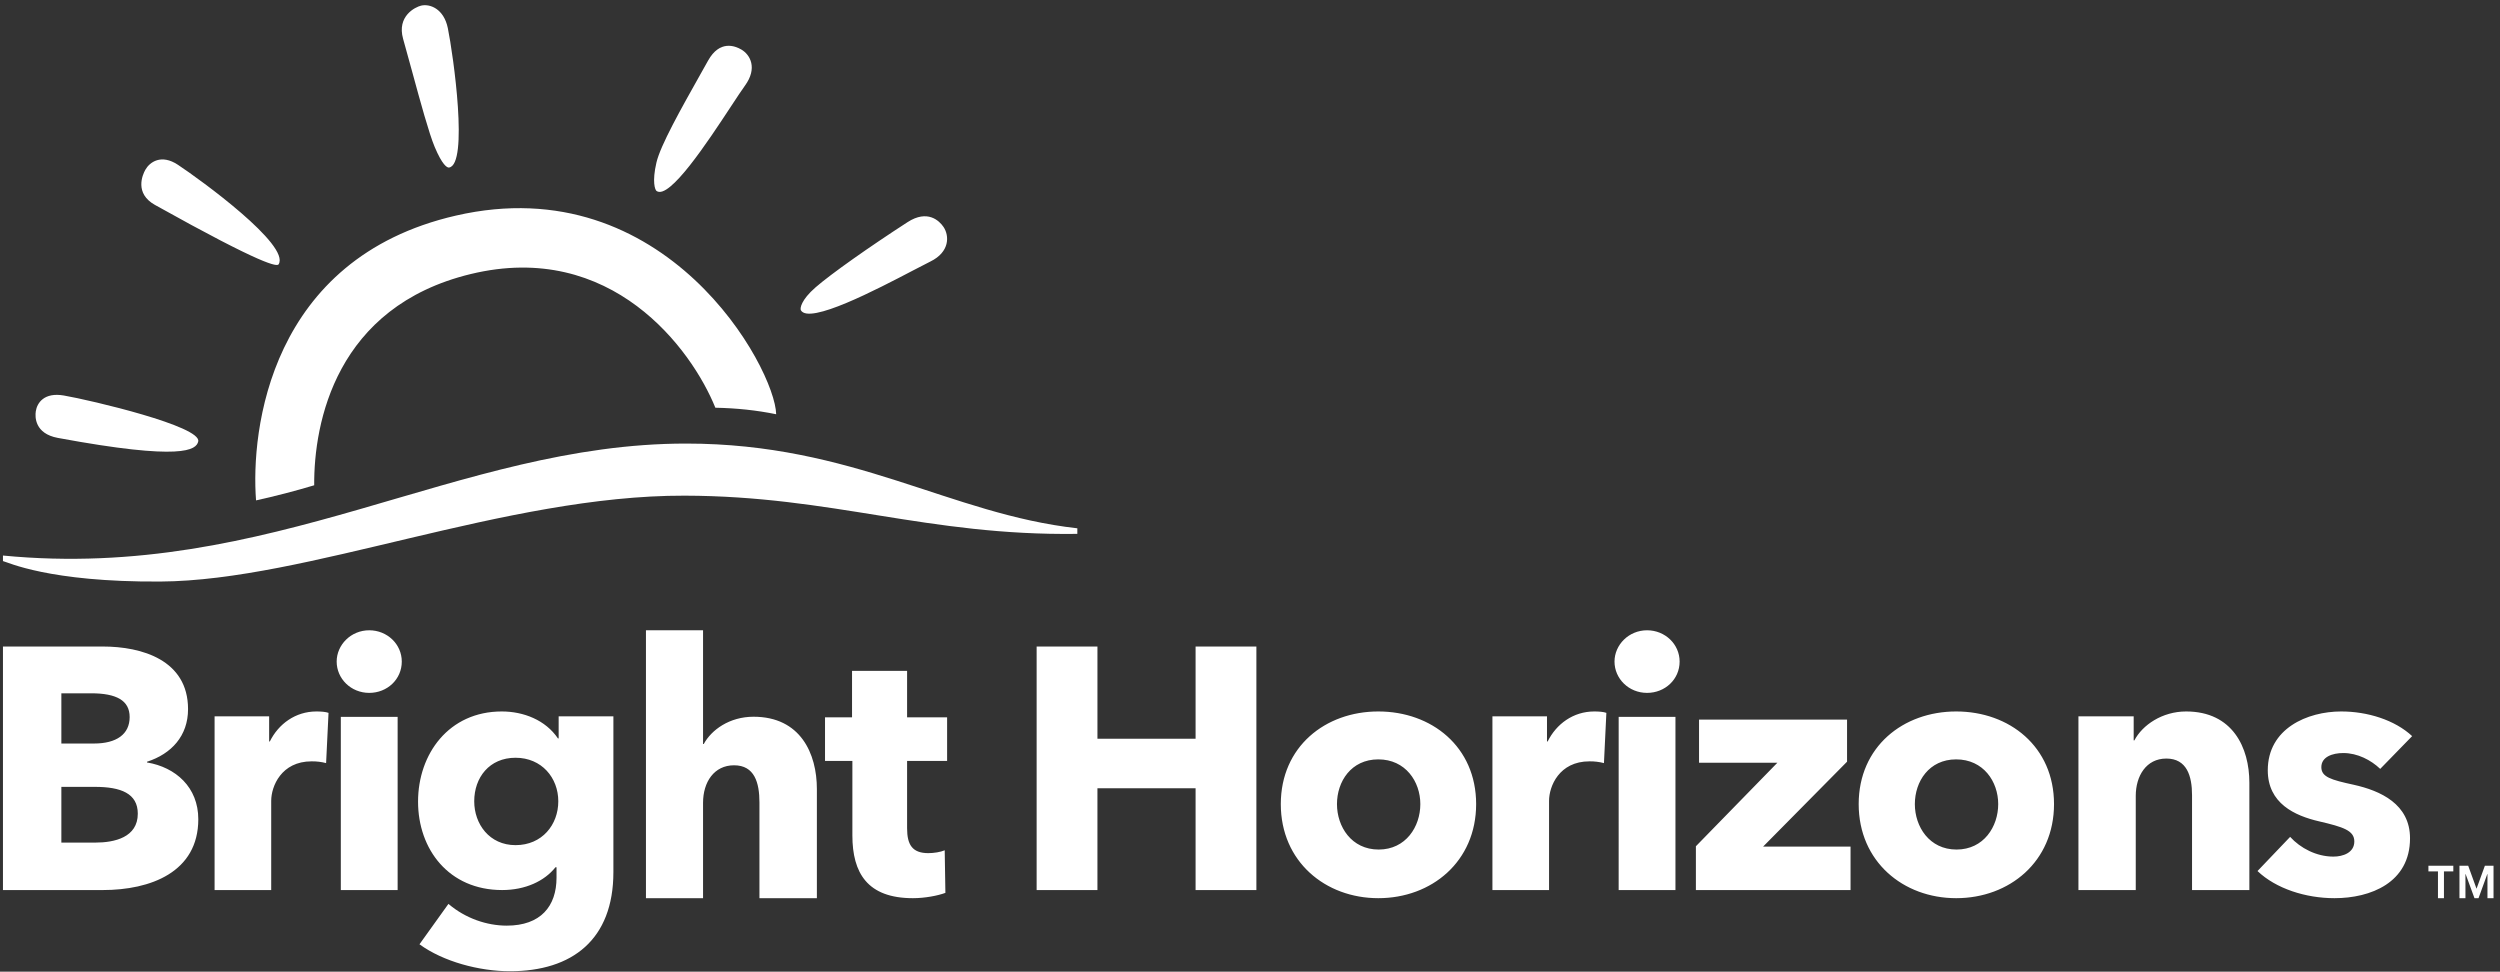 <svg width="265" height="103" viewBox="0 0 265 103" fill="none" xmlns="http://www.w3.org/2000/svg">
<rect x="0" y="0" width="265" height="103" fill="#333333" stroke="none"/>
<g id="Logo">
<g id="logo">
<g id="Group">
<path id="Shape" fill-rule="evenodd" clip-rule="evenodd" d="M39.138 73.446C37.193 73.446 35.687 71.934 35.687 70.128C35.687 68.358 37.193 66.81 39.138 66.81C41.047 66.81 42.589 68.285 42.589 70.128C42.589 72.007 41.047 73.446 39.138 73.446ZM0.314 94.346H10.892C15.956 94.346 21.02 92.451 21.02 86.836C21.02 83.444 18.619 81.329 15.582 80.819V80.746C18.17 79.908 19.933 78.011 19.933 75.167C19.933 69.953 15.018 68.531 10.892 68.531H0.314V94.346ZM9.655 73.49H6.504V78.814H9.955C12.356 78.814 13.743 77.829 13.743 76.007C13.743 74.256 12.356 73.49 9.655 73.49ZM10.067 83.408H6.504V89.315H10.105C12.131 89.315 14.606 88.767 14.606 86.251C14.606 84.1 12.805 83.408 10.068 83.408H10.067ZM34.567 80.888C34.066 80.758 33.549 80.696 33.031 80.703C29.81 80.703 28.748 83.365 28.748 84.882V94.346H22.746V75.933H28.529V78.595H28.602C29.517 76.746 31.311 75.415 33.542 75.415C34.018 75.415 34.531 75.452 34.824 75.563L34.567 80.888ZM42.149 94.346H36.127V75.989H42.149V94.346ZM50.268 84.936C50.268 82.409 51.878 80.322 54.648 80.322C57.419 80.322 59.179 82.446 59.179 84.936C59.179 87.425 57.457 89.585 54.648 89.585C51.878 89.585 50.268 87.351 50.268 84.936ZM54.05 102.951C50.792 102.951 46.972 101.926 44.465 100.094L47.534 95.811C49.332 97.349 51.615 98.118 53.712 98.118C57.307 98.118 58.992 96.067 58.992 93.027V91.929H58.88C57.719 93.394 55.697 94.345 53.226 94.345C47.572 94.345 44.314 90.026 44.314 84.971C44.314 79.919 47.572 75.415 53.189 75.415C55.509 75.415 57.831 76.331 59.142 78.272H59.217V75.928H65.02V92.442C65.02 99.582 60.677 102.951 54.05 102.951ZM80.501 85.066V95.207H86.589V83.638C86.589 79.881 84.855 75.974 79.873 75.974C77.327 75.974 75.408 77.365 74.597 78.867H74.523V66.81H68.471V95.207H74.523V85.103C74.523 82.887 75.704 81.121 77.807 81.121C79.984 81.121 80.501 82.962 80.501 85.066ZM96.152 80.66V87.8C96.152 89.53 96.695 90.433 98.399 90.433C98.979 90.433 99.704 90.32 100.139 90.131L100.212 94.643C99.415 94.942 98.037 95.207 96.768 95.207C91.947 95.207 90.352 92.537 90.352 88.553V80.66H87.452V76.036H90.316V71.112H96.152V76.036H100.393V80.66H96.152ZM116.328 83.554H126.732V94.346H133.177V68.531H126.732V78.304H116.329V68.531H109.883V94.346H116.328V83.554ZM146.1 80.494C143.217 80.494 141.719 82.846 141.719 85.235C141.719 87.626 143.255 90.052 146.137 90.052C149.02 90.052 150.555 87.626 150.555 85.235C150.555 82.846 148.983 80.494 146.1 80.494ZM135.765 85.235C135.765 91.323 140.484 95.207 146.1 95.207C151.753 95.207 156.471 91.323 156.471 85.235C156.471 79.15 151.752 75.415 146.1 75.415C140.484 75.415 135.765 79.15 135.765 85.235ZM170.019 80.888C169.518 80.758 169.001 80.696 168.483 80.703C165.261 80.703 164.2 83.365 164.2 84.882V94.346H158.197V75.933H163.981V78.595H164.053C164.968 76.746 166.761 75.415 168.995 75.415C169.469 75.415 169.983 75.452 170.275 75.563L170.019 80.888ZM177.598 94.346H171.578L171.579 75.989H177.598V94.346ZM174.589 73.446C172.643 73.446 171.138 71.934 171.138 70.128C171.138 68.358 172.643 66.81 174.589 66.81C176.497 66.81 178.04 68.285 178.04 70.128C178.04 72.007 176.497 73.446 174.589 73.446ZM179.765 89.702V94.346H196.158V89.738H186.891L195.788 80.739V76.276H180.098V80.847H188.405L179.765 89.702ZM207.354 80.494C204.472 80.494 202.974 82.846 202.974 85.235C202.974 87.626 204.509 90.052 207.391 90.052C210.274 90.052 211.81 87.626 211.81 85.235C211.81 82.846 210.238 80.494 207.354 80.494ZM197.02 85.235C197.02 91.323 201.738 95.207 207.354 95.207C213.009 95.207 217.726 91.323 217.726 85.235C217.726 79.15 213.009 75.415 207.354 75.415C201.738 75.415 197.02 79.15 197.02 85.235ZM232.356 94.346V84.289C232.356 82.256 231.804 80.407 229.631 80.407C227.495 80.407 226.39 82.256 226.39 84.364V94.346H220.314V75.933H226.17V78.484H226.242C227.09 76.857 229.189 75.415 231.729 75.415C236.664 75.415 238.432 79.261 238.432 82.958V94.346H232.356ZM248.393 79.822C249.897 79.822 251.326 80.569 252.303 81.502L255.687 78.029C253.845 76.312 250.95 75.415 248.166 75.415C244.595 75.415 240.384 77.207 240.384 81.651C240.384 85.161 243.243 86.467 245.837 87.066C248.393 87.663 249.558 88.037 249.558 89.194C249.558 90.39 248.355 90.8 247.341 90.8C245.536 90.8 243.844 89.903 242.754 88.709L239.295 92.33C241.25 94.198 244.407 95.207 247.453 95.207C251.288 95.207 255.462 93.563 255.462 88.858C255.462 85.235 252.341 83.817 249.484 83.183C247.078 82.66 246.062 82.361 246.062 81.316C246.062 80.232 247.228 79.822 248.393 79.822ZM264.314 95.207H263.671V92.642H263.656L262.724 95.207H262.294L261.353 92.642H261.337V95.207H260.703V91.765H261.628L262.512 94.204L263.398 91.765H264.314V95.207ZM259.059 92.366H260.052V91.765H257.412V92.366H258.424V95.207H259.059V92.366Z" fill="white"/>
</g>
<path id="Path" fill-rule="evenodd" clip-rule="evenodd" d="M0.314 58.887C28.768 61.651 48.464 47.018 72.722 47.018C90.476 47.018 100.652 54.489 114.197 56V56.591C98.238 56.805 88.267 52.574 72.557 52.54C53.572 52.499 32.474 61.55 17.005 61.644C5.134 61.72 0.787 59.569 0.314 59.476L0.314 58.887Z" fill="white"/>
<path id="Shape_2" fill-rule="evenodd" clip-rule="evenodd" d="M47.472 2.991C47.045 0.897 45.54 0.378 44.632 0.598C44.019 0.747 42.047 1.702 42.731 4.124C43.038 5.211 43.363 6.399 43.689 7.594L43.689 7.594L43.689 7.595L43.689 7.595C44.576 10.846 45.475 14.141 46.075 15.571C46.877 17.482 47.39 17.787 47.593 17.76C49.682 17.463 48.06 5.874 47.472 2.991ZM15.409 17.992C15.873 17.176 17.091 16.297 18.857 17.466C21.289 19.075 30.777 25.983 29.537 28.013C29.381 28.268 28.067 28.223 16.42 21.719C14.249 20.506 15.094 18.544 15.409 17.993V17.992ZM27.141 53.042C26.57 45.661 28.549 27.401 48.321 22.854C70.604 17.728 82.165 39.049 82.275 43.91C80.157 43.479 78.073 43.262 75.828 43.219C73.317 37.007 64.814 25.433 49.894 29.049C35.614 32.509 33.26 44.785 33.305 51.44C31.27 52.049 29.214 52.583 27.141 53.042ZM6.763 41.923C4.664 41.562 3.929 42.722 3.795 43.591C3.704 44.178 3.669 45.963 6.135 46.419C19.359 48.87 20.807 47.69 21.012 46.795C21.379 45.191 9.655 42.422 6.763 41.923ZM78.576 5.247C79.525 5.796 80.315 7.217 78.972 9.069C78.622 9.552 78.1 10.345 77.475 11.294L77.475 11.294C75.011 15.038 70.954 21.203 69.595 20.243C69.432 20.126 69.105 19.272 69.583 17.227C70.006 15.412 72.166 11.569 74.341 7.7L74.343 7.697C74.582 7.272 74.821 6.846 75.058 6.422C76.289 4.223 77.906 4.86 78.576 5.247ZM98.624 27.72C100.689 26.71 100.638 24.984 100.013 24.056H100.012C99.57 23.4 98.318 22.177 96.202 23.547C92.09 26.209 88.091 29.033 86.462 30.449C84.889 31.815 84.792 32.701 84.891 32.882C85.75 34.441 92.952 30.673 96.825 28.647C97.572 28.256 98.195 27.93 98.624 27.72Z" fill="white"/>
</g>
</g>
</svg>
